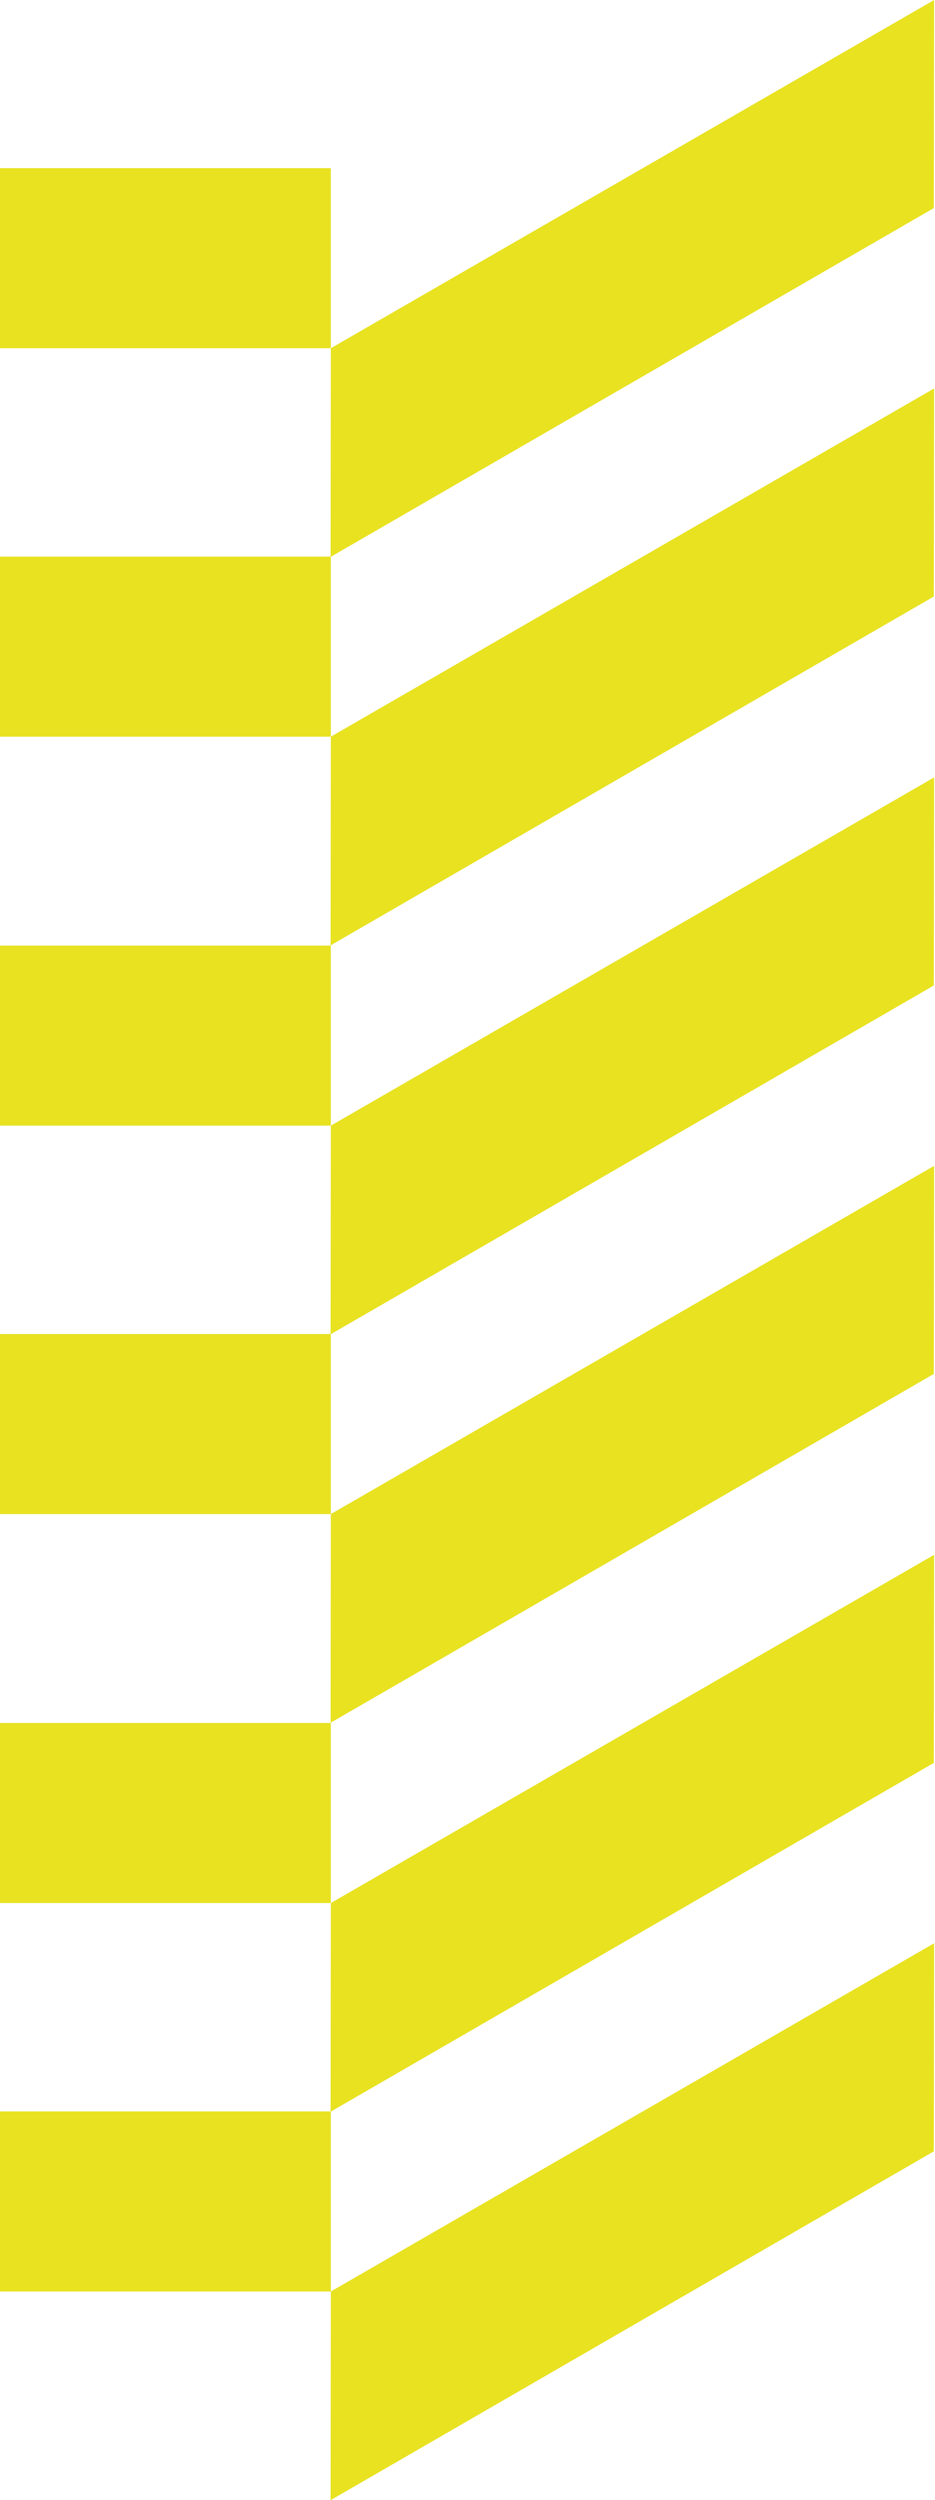 <svg xmlns="http://www.w3.org/2000/svg" width="195" height="521" viewBox="0 0 195 521" fill="none"><path d="M68.995 197.046H-6V234.567H68.995V197.046Z" fill="#E8E221"></path><path d="M194.818 162L194.755 205.361L68.947 278.054L68.994 234.567L194.818 162Z" fill="#E8E221"></path><path d="M68.995 277.991H-6V315.513H68.995V277.991Z" fill="#E8E221"></path><path d="M194.818 242.946L194.755 286.307L68.947 359L68.994 315.513L194.818 242.946Z" fill="#E8E221"></path><path d="M68.995 359.046H-6V396.567H68.995V359.046Z" fill="#E8E221"></path><path d="M194.818 324L194.755 367.361L68.947 440.054L68.994 396.567L194.818 324Z" fill="#E8E221"></path><path d="M68.995 439.991H-6V477.513H68.995V439.991Z" fill="#E8E221"></path><path d="M194.818 404.946L194.755 448.307L68.947 521L68.994 477.513L194.818 404.946Z" fill="#E8E221"></path><path d="M68.995 35.046H-6V72.567H68.995V35.046Z" fill="#E8E221"></path><path d="M194.818 0L194.755 43.361L68.947 116.054L68.994 72.567L194.818 0Z" fill="#E8E221"></path><path d="M68.995 115.991H-6V153.513H68.995V115.991Z" fill="#E8E221"></path><path d="M194.818 80.946L194.755 124.307L68.947 197L68.994 153.513L194.818 80.946Z" fill="#E8E221"></path></svg>